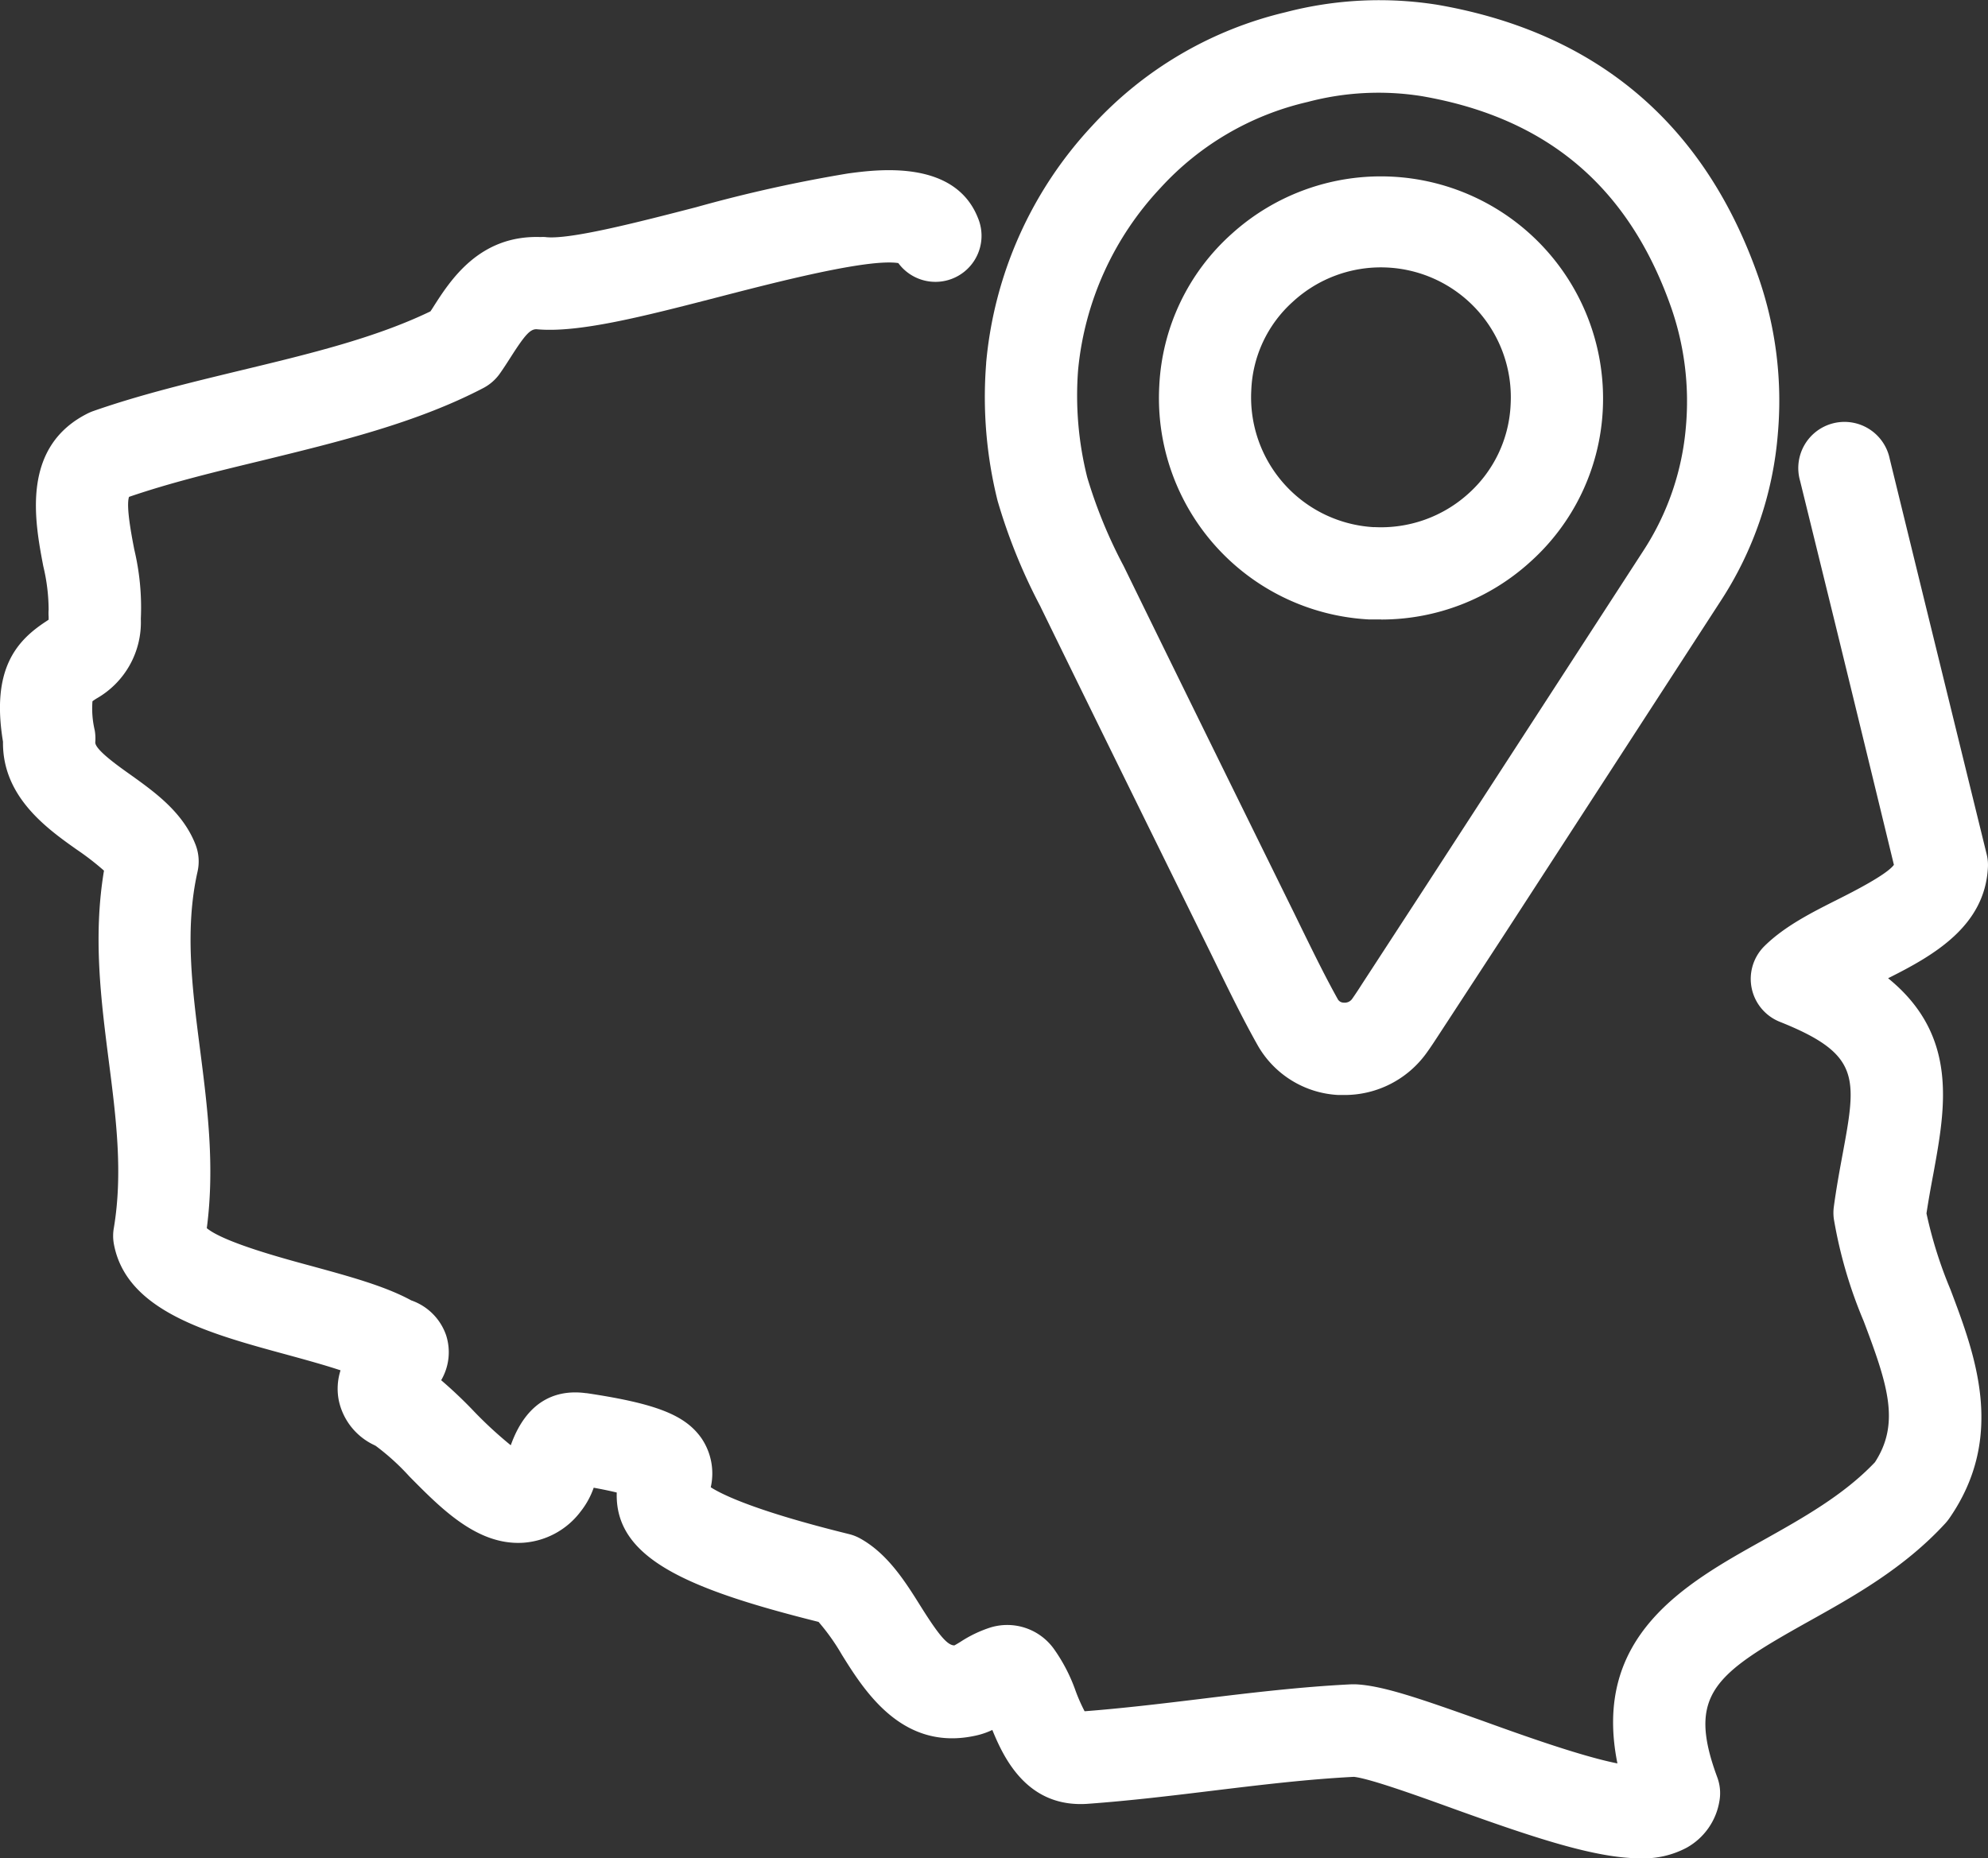 <svg xmlns="http://www.w3.org/2000/svg" viewBox="0 0 219.09 204.84"><rect x="0" y="0" width="219.09" height="204.84" fill="#333333" stroke="none"/><g id="Warstwa_2" data-name="Warstwa 2"><g id="Tryb_izolacji" data-name="Tryb izolacji"><path d="M180.78,204.84c-4.95,0-11.7-2.26-20.83-5.55-3.81-1.38-9-3.24-10.74-3.43-5.09.26-10.23.88-15.67,1.54-4.42.54-9,1.09-13.5,1.42-6.79.57-9.4-5-10.68-8.13a8.38,8.38,0,0,1-1.81.62c-8.08,1.8-12.27-4.9-14.77-8.91a23.59,23.59,0,0,0-2.57-3.62c-14.69-3.67-22.47-7.09-22.24-14.26-.61-.15-1.44-.33-2.54-.53A9,9,0,0,1,64,166.6a8.67,8.67,0,0,1-6.43,3.46c-5,.26-8.94-3.76-12.45-7.31a25.91,25.91,0,0,0-3.72-3.38l-.36-.18a7.05,7.05,0,0,1-3.69-4.76,6.63,6.63,0,0,1,.18-3.38c-1.74-.58-3.82-1.15-5.86-1.71-8.73-2.37-17.75-4.83-19.12-12.21a5,5,0,0,1,0-1.8c1-6,.26-12-.56-18.36-.86-6.75-1.75-13.7-.53-21a29.8,29.8,0,0,0-3-2.32C5.16,91.32.25,87.81.33,81.76c-1.32-8,1.49-11.13,4.73-13.25l.3-.2c0-.09,0-.2,0-.33a5.11,5.11,0,0,1,0-.78,20.82,20.82,0,0,0-.59-4.79c-.94-4.94-2.51-13.21,5-16.89a5.65,5.65,0,0,1,.57-.23c5.18-1.81,10.73-3.14,16.1-4.44,7.65-1.84,14.91-3.59,21-6.53.09-.14.19-.28.28-.43,1.91-3,5.1-8,11.87-7.76a4.21,4.21,0,0,1,.5,0c2.6.34,10.36-1.67,16.59-3.28a157.75,157.75,0,0,1,16.78-3.73c3.21-.43,11.74-1.58,14.31,4.89A5.08,5.08,0,0,1,99,29c-3.34-.52-13.54,2.12-19.77,3.73-8.32,2.15-15.52,4-20.11,3.56-.68,0-1.23.56-2.83,3.07-.39.61-.8,1.25-1.24,1.87a5.18,5.18,0,0,1-1.78,1.54c-7.39,3.86-16.05,5.95-24.42,8-5.17,1.25-10.06,2.43-14.63,4-.34,1,.25,4.11.58,5.81a27.52,27.52,0,0,1,.72,7.63A9.66,9.66,0,0,1,10.63,77c-.14.09-.31.2-.44.3a10.41,10.41,0,0,0,.25,3.2,5.24,5.24,0,0,1,.06,1.31c-.06.78,2.4,2.54,3.87,3.58,2.71,1.94,5.78,4.14,7.17,7.69a5.11,5.11,0,0,1,.23,3c-1.42,6.32-.6,12.78.28,19.62.81,6.32,1.64,12.85.74,19.68,1.87,1.55,8.3,3.3,11.53,4.17,4.16,1.14,8.11,2.21,11,3.79a6.2,6.2,0,0,1,3.85,3.86,6.11,6.11,0,0,1-.55,4.94,49.06,49.06,0,0,1,3.67,3.49,45,45,0,0,0,4,3.68c1.93-5.41,5.56-6.12,8.31-5.74h.07c7.68,1.15,10.87,2.42,12.66,5a6.91,6.91,0,0,1,1,5.37c1.27.82,5,2.64,15.23,5.16a5,5,0,0,1,1.25.49c3,1.67,4.93,4.71,6.61,7.4,2.06,3.29,3,4.38,3.76,4.38h0c.19-.1.47-.27.68-.4a13.72,13.72,0,0,1,3.28-1.57,6.33,6.33,0,0,1,7,2.35,18.62,18.62,0,0,1,2.39,4.61,19,19,0,0,0,1,2.27c4.18-.32,8.51-.84,12.71-1.35,5.47-.67,11.14-1.35,16.69-1.62h.46c3,.13,7.23,1.62,13.93,4,4.07,1.47,10.8,3.9,14.93,4.72-2.83-14.05,7.51-19.83,16-24.57,4.39-2.46,8.94-5,12.38-8.63,2.8-4.31,1.41-8.55-1.24-15.55a50.56,50.56,0,0,1-3.29-11.27,5,5,0,0,1,0-1.34c.27-2,.61-3.87.94-5.65,1.59-8.57,2.07-11.16-6.9-14.74a5.09,5.09,0,0,1-1.68-8.35c2.23-2.2,5.24-3.71,8.14-5.17,1.53-.77,5.33-2.69,6.12-3.78Q205.49,82,202.2,68.55L198.38,53a5.09,5.09,0,1,1,9.88-2.42l3.81,15.57,6.87,28a4.9,4.9,0,0,1,.14,1.48c-.34,6.48-6,9.7-11,12.2,7.79,6.32,6.31,14.28,5,21.49-.27,1.43-.54,2.91-.77,4.43a47.47,47.47,0,0,0,2.63,8.36c2.73,7.22,6.14,16.2-.09,25.22a5.68,5.68,0,0,1-.44.56c-4.58,5-10.2,8.11-15.16,10.88-10.28,5.75-13.37,8-10,17.13a5,5,0,0,1,.23,2.69,7.21,7.21,0,0,1-3.58,5.07A10.09,10.09,0,0,1,180.78,204.84Zm-75.27-23.49h0ZM55.85,160.56Z" fill="#fff"/><path d="M148.17,120.7l-.67,0a10.86,10.86,0,0,1-8.92-5.52c-1.55-2.76-2.94-5.59-4.28-8.33l-.81-1.66C127.44,92.9,121,79.84,114.73,67l-.07-.15a62.22,62.22,0,0,1-4.72-11.65,47.19,47.19,0,0,1-1.26-15.13V40a44.06,44.06,0,0,1,11.69-26.14,42,42,0,0,1,21.3-12.51A40.83,40.83,0,0,1,158.43.53C176,3.58,187.92,13.7,193.81,30.6a41.53,41.53,0,0,1,2.12,17.2,39.45,39.45,0,0,1-6.31,18.46q-12,18.51-24,37l-7,10.72c-.45.69-.9,1.39-1.43,2.12A11.11,11.11,0,0,1,148.17,120.7Zm-29.35-80a37,37,0,0,0,1,11.92,53.19,53.19,0,0,0,4,9.75l.07.14c6.27,12.84,12.7,25.89,18.74,38.16l.82,1.68c1.34,2.73,2.6,5.31,4,7.82a.75.75,0,0,0,.65.35,1,1,0,0,0,.89-.38c.36-.51.73-1.07,1.11-1.67l7-10.75q12-18.49,24-37A29.49,29.49,0,0,0,185.8,47a31.47,31.47,0,0,0-1.59-13c-4.65-13.34-13.65-21-27.51-23.4a30.4,30.4,0,0,0-12.59.64,31.52,31.52,0,0,0-16.25,9.51A34,34,0,0,0,118.82,40.71Zm33.39,27.58c-.45,0-.89,0-1.34,0h0a24.43,24.43,0,0,1-23.11-25.75,24,24,0,0,1,8-16.77A24.49,24.49,0,0,1,176.64,45.1a24.11,24.11,0,0,1-8,16.84A24.41,24.41,0,0,1,152.21,68.29Zm-.79-10.18a14.35,14.35,0,0,0,10.43-3.71,14,14,0,0,0,4.63-9.79,14.32,14.32,0,0,0-24-11.34A13.81,13.81,0,0,0,137.9,43,14.34,14.34,0,0,0,151.42,58.11Z" fill="#fff"/></g></g></svg>
